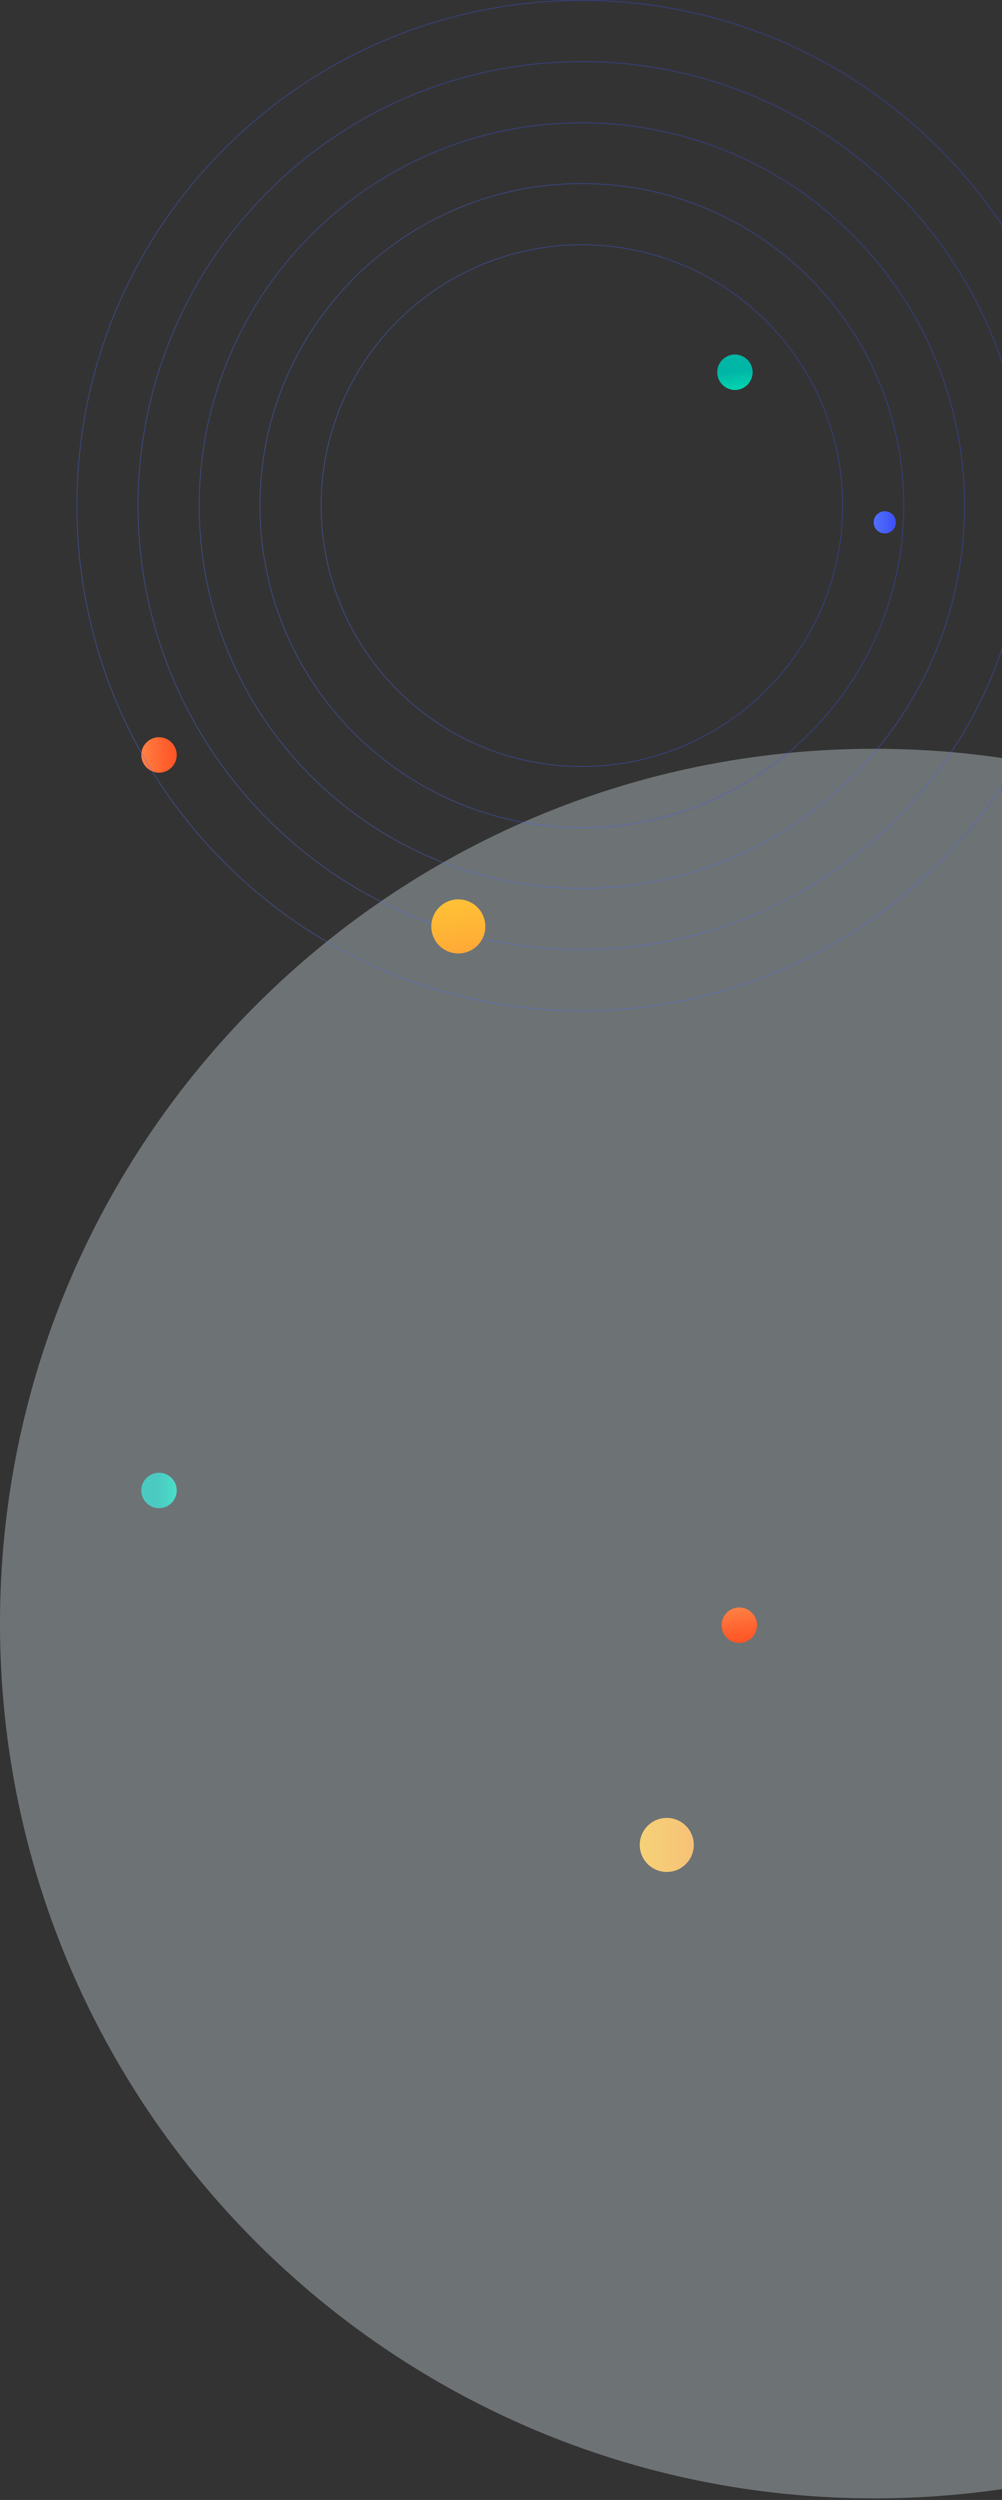 <svg fill="none" height="621" viewBox="0 0 249 621" width="249" xmlns="http://www.w3.org/2000/svg" xmlns:xlink="http://www.w3.org/1999/xlink"><rect x="0" y="0" width="249" height="621" fill="#333333" stroke="none"/><linearGradient id="a"><stop offset="0" stop-color="#00b6a6"/><stop offset=".485" stop-color="#00b6a6"/><stop offset="1" stop-color="#00d5b0"/></linearGradient><linearGradient id="b" gradientUnits="userSpaceOnUse" x1="35" x2="43.867" xlink:href="#a" y1="370.287" y2="370.287"/><linearGradient id="c"><stop offset="0" stop-color="#ff8245"/><stop offset=".585" stop-color="#ff6430"/><stop offset="1" stop-color="#ff5424"/></linearGradient><linearGradient id="d" gradientUnits="userSpaceOnUse" x1="35" x2="43.867" xlink:href="#c" y1="187.563" y2="187.563"/><linearGradient id="e"><stop offset="0" stop-color="#516ffa"/><stop offset=".548" stop-color="#465ff9"/><stop offset="1" stop-color="#3b4ef7"/></linearGradient><linearGradient id="f" gradientUnits="userSpaceOnUse" x1="217.158" x2="222.607" xlink:href="#e" y1="129.724" y2="129.724"/><linearGradient id="g"><stop offset="0" stop-color="#ffc136"/><stop offset=".693" stop-color="#ffb136"/><stop offset="1" stop-color="#ffa836"/></linearGradient><linearGradient id="h" gradientUnits="userSpaceOnUse" x1="159.057" x2="172.381" xlink:href="#g" y1="458.298" y2="458.298"/><linearGradient id="i" gradientUnits="userSpaceOnUse" x1="55.784" x2="233.395" xlink:href="#e" y1="214.397" y2="36.786"/><linearGradient id="j" gradientUnits="userSpaceOnUse" x1="66.505" x2="222.675" xlink:href="#e" y1="203.676" y2="47.506"/><linearGradient id="k" gradientUnits="userSpaceOnUse" x1="77.225" x2="211.954" xlink:href="#e" y1="192.956" y2="58.227"/><linearGradient id="l" gradientUnits="userSpaceOnUse" x1="64.485" x2="224.698" xlink:href="#e" y1="125.591" y2="125.591"/><linearGradient id="m" gradientUnits="userSpaceOnUse" x1="79.646" x2="209.537" xlink:href="#e" y1="125.591" y2="125.591"/><linearGradient id="n" gradientUnits="userSpaceOnUse" x1="181.925" x2="183.216" xlink:href="#a" y1="88.007" y2="96.78"/><linearGradient id="o" gradientUnits="userSpaceOnUse" x1="183.095" x2="184.386" xlink:href="#c" y1="399.281" y2="408.054"/><linearGradient id="p" gradientUnits="userSpaceOnUse" x1="112.916" x2="114.856" xlink:href="#g" y1="223.558" y2="236.74"/><clipPath id="q"><path d="m35 127h317v338h-317z"/></clipPath><clipPath id="r"><path d="m0 186h434.7v434.7h-434.7z"/></clipPath><clipPath id="s"><path d="m19 0h251.2v251.2h-251.2z"/></clipPath><g clip-path="url(#q)"><path d="m43.919 370.237c0 2.421-1.982 4.402-4.404 4.402s-4.404-1.981-4.404-4.402c0-2.422 1.982-4.403 4.404-4.403s4.404 1.981 4.404 4.403z" fill="url(#b)"/><path d="m43.919 187.534c0 2.421-1.982 4.403-4.404 4.403s-4.404-1.982-4.404-4.403 1.982-4.402 4.404-4.402 4.404 1.981 4.404 4.402z" fill="url(#d)"/><path d="m222.624 129.752c0 1.54-1.212 2.751-2.753 2.751-1.542 0-2.753-1.211-2.753-2.751 0-1.541 1.211-2.752 2.753-2.752 1.541 0 2.753 1.211 2.753 2.752z" fill="url(#f)"/><path d="m165.698 465c3.709 0 6.716-3.006 6.716-6.714s-3.007-6.713-6.716-6.713c-3.71 0-6.717 3.005-6.717 6.713s3.007 6.714 6.717 6.714z" fill="url(#h)"/></g><g clip-path="url(#r)" opacity=".33"><path d="m217.3 620.6c120.011 0 217.3-97.289 217.3-217.3s-97.289-217.3-217.3-217.3c-120.011 0-217.3 97.289-217.3 217.3s97.288 217.3 217.3 217.3z" fill="#e5f2fd"/></g><g clip-path="url(#s)" opacity=".33" stroke-miterlimit="10" stroke-width=".25"><path d="m233.343 214.332c49.01-49.01 49.01-128.471 0-177.482-49.01-49.01-128.472-49.01-177.482 0-49.01 49.01-49.01 128.472 0 177.482 49.01 49.011 128.472 49.011 177.482 0z" stroke="url(#i)"/><path d="m222.595 203.584c43.075-43.074 43.075-112.911 0-155.986-43.074-43.074-112.912-43.074-155.986 0-43.074 43.074-43.074 112.912 0 155.986 43.074 43.075 112.912 43.075 155.986 0z" stroke="url(#j)"/><path d="m211.847 192.837c37.139-37.139 37.139-97.352 0-134.491-37.138-37.139-97.352-37.139-134.49 0-37.139 37.139-37.139 97.352 0 134.491 37.138 37.138 97.352 37.138 134.49 0z" stroke="url(#k)"/><path d="m144.6 205.6c44.183 0 80-35.817 80-80 0-44.183-35.817-80-80-80s-80 35.817-80 80c0 44.183 35.817 80 80 80z" stroke="url(#l)"/><path d="m144.6 190.4c35.788 0 64.8-29.012 64.8-64.8 0-35.788-29.012-64.8-64.8-64.8s-64.8 29.012-64.8 64.8c0 35.788 29.012 64.8 64.8 64.8z" stroke="url(#m)"/></g><path d="m183.273 96.823c-2.396.353-4.645-1.32-4.997-3.716-.353-2.397 1.318-4.646 3.714-4.998 2.395-.353 4.644 1.32 4.997 3.716.353 2.397-1.319 4.646-3.714 4.998z" fill="url(#n)"/><path d="m179.365 404.347c.354 2.407 2.591 4.071 4.997 3.717 2.405-.354 4.068-2.592 3.714-4.999-.354-2.406-2.591-4.07-4.997-3.716-2.405.354-4.068 2.592-3.714 4.998z" fill="url(#o)"/><path d="m107.253 231.104c.54 3.67 3.952 6.207 7.62 5.667 3.669-.54 6.205-3.953 5.664-7.622-.54-3.67-3.951-6.208-7.62-5.668-3.668.54-6.204 3.953-5.664 7.623z" fill="url(#p)"/></svg>